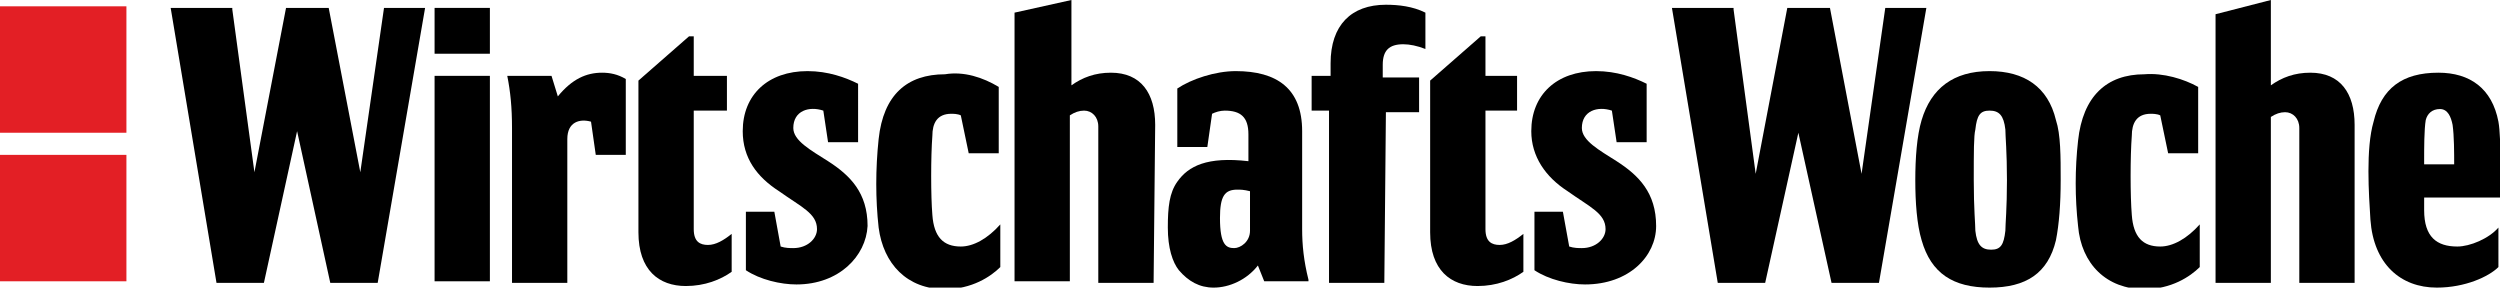 <?xml version="1.0" encoding="UTF-8"?>
<!-- Generator: Adobe Illustrator 27.0.0, SVG Export Plug-In . SVG Version: 6.00 Build 0)  -->
<svg xmlns="http://www.w3.org/2000/svg" xmlns:xlink="http://www.w3.org/1999/xlink" version="1.1" id="a" x="0px" y="0px" viewBox="0 0 158.2 18.2" style="enable-background:new 0 0 158.2 18.2;" xml:space="preserve">
<style type="text/css">
	.st0{fill:#E31F25;}
</style>
<g>
	<rect y="9.8" class="st0" width="8" height="8"></rect>
	<rect y="0.4" class="st0" width="8" height="8"></rect>
</g>
<g>
	<path d="M153.4,10.4h1.9c0-0.7,0-1.8-0.1-2.5c-0.1-0.5-0.3-1-0.8-1c-0.5,0-0.8,0.3-0.9,0.7c-0.1,0.6-0.1,1.8-0.1,2.5   C153.4,10.2,153.4,10.4,153.4,10.4z M153.4,13.3c0,1.7,0.8,2.3,2.1,2.3c0.8,0,2-0.5,2.6-1.2v2.5c-0.6,0.6-2.1,1.3-3.9,1.3   c-2.3,0-4-1.5-4.2-4.3c-0.1-1.6-0.3-4.5,0.2-6.2c0.5-2.1,1.8-3.1,4.1-3.1c2,0,3.4,1,3.8,3.1c0.2,1.1,0.1,4,0.1,4.7v0.1h-4.8V13.3   L153.4,13.3z"></path>
	<polygon points="118.9,17.9 115.9,17.9 113.8,8.4 111.7,17.9 108.7,17.9 105.8,0.5 109.7,0.5 109.7,0.6 111.1,11 113.1,0.5    115.8,0.5 117.8,11 119.3,0.5 121.9,0.5  "></polygon>
	<path d="M125.9,18.2c-2.3,0-3.7-0.9-4.3-3c-0.3-1-0.4-2.4-0.4-3.8c0-1.4,0.1-2.8,0.4-3.8c0.6-2,2-3.1,4.3-3.1c2.2,0,3.7,1,4.2,3.1   c0.3,0.9,0.3,2.3,0.3,3.8c0,1.5-0.1,2.8-0.3,3.8C129.6,17.3,128.2,18.2,125.9,18.2 M127,11.4c0-1.8-0.1-2.8-0.1-3.2   c-0.1-0.9-0.4-1.2-1-1.2c-0.6,0-0.8,0.3-0.9,1.2c-0.1,0.4-0.1,1.4-0.1,3.2s0.1,2.8,0.1,3.2c0.1,0.9,0.4,1.2,1,1.2   c0.6,0,0.8-0.3,0.9-1.2C126.9,14.2,127,13.2,127,11.4"></path>
	<path d="M139.1,5.5v4.2h-1.9l-0.5-2.4c-0.2-0.1-0.5-0.1-0.6-0.1c-0.9,0-1.2,0.6-1.2,1.4c-0.1,1.3-0.1,3.8,0,5c0.1,1.4,0.7,2,1.8,2   c0.8,0,1.7-0.5,2.5-1.4v2.7c-0.6,0.6-1.8,1.4-3.5,1.4c-2.4,0-4-1.6-4.2-4c-0.2-1.8-0.2-3.6,0-5.4c0.3-2.8,1.8-4.2,4.2-4.2   C136.9,4.6,138.2,5,139.1,5.5"></path>
	<path d="M149,17.9h-3.5V8.1c0-0.6-0.4-1-0.9-1c-0.3,0-0.6,0.1-0.9,0.3v10.5h-3.5v-17l3.5-0.9v5.4c0.7-0.5,1.5-0.8,2.5-0.8   c1.9,0,2.8,1.3,2.8,3.3L149,17.9C149,17.9,149,17.9,149,17.9z"></path>
</g>
<g>
	<rect x="27.5" y="0.5" width="3.5" height="2.9"></rect>
	<path d="M63.2,5.5v4.2h-1.9l-0.5-2.4c-0.2-0.1-0.5-0.1-0.6-0.1c-0.9,0-1.2,0.6-1.2,1.4c-0.1,1.3-0.1,3.8,0,5c0.1,1.4,0.7,2,1.8,2   c0.8,0,1.7-0.5,2.5-1.4v2.7c-0.6,0.6-1.8,1.4-3.5,1.4c-2.4,0-3.9-1.6-4.2-3.9c-0.2-1.8-0.2-3.7,0-5.6c0.3-2.8,1.8-4.1,4.2-4.1   C61,4.5,62.2,4.9,63.2,5.5"></path>
	<path d="M44.8,15.5c0.5,0,1-0.3,1.5-0.7v2.4c-0.7,0.5-1.7,0.9-2.9,0.9c-1.7,0-3-1-3-3.4V5.1l3.2-2.8h0.3v2.5H46V7h-2.1v7.5   C43.9,15.3,44.3,15.5,44.8,15.5"></path>
	<path d="M87.6,17.9h-3.5V7H83V4.8h1.2V4c0-2.4,1.3-3.7,3.5-3.7c0.8,0,1.7,0.1,2.5,0.5v2.3c-0.5-0.2-1-0.3-1.4-0.3   c-0.9,0-1.3,0.4-1.3,1.3v0.8h2.3v2.2h-2.1L87.6,17.9L87.6,17.9z"></path>
	<path d="M35.9,17.9h-3.5V8.1c0-1.3-0.1-2.3-0.3-3.3h2.8l0.4,1.3c0.9-1.1,1.8-1.5,2.8-1.5c0.5,0,1,0.1,1.5,0.4v4.8h-1.9l-0.3-2.1   c-0.7-0.2-1.5,0-1.5,1.1L35.9,17.9C35.9,17.9,35.9,17.9,35.9,17.9z"></path>
	<rect x="27.5" y="4.8" width="3.5" height="13"></rect>
	<path d="M76.8,18.2c-0.9,0-1.6-0.4-2.2-1.1c-0.4-0.5-0.7-1.4-0.7-2.7c0-1.3,0.1-2.2,0.6-2.9c0.7-1,1.9-1.6,4.5-1.3V8.5   c0-1.1-0.5-1.5-1.5-1.5c-0.3,0-0.6,0.1-0.8,0.2l-0.3,2.1h-1.9V5.6c0.9-0.6,2.4-1.1,3.7-1.1c2.6,0,4.2,1.1,4.2,3.8v6.2   c0,1,0.1,2,0.4,3.2v0.1h-2.8l-0.4-1C78.9,17.7,77.8,18.2,76.8,18.2 M77.2,13.8c0,1.7,0.4,1.9,0.9,1.9c0.4,0,1-0.4,1-1.1v-2.5   C78.7,12,78.5,12,78.3,12C77.5,12,77.2,12.4,77.2,13.8"></path>
	<polygon points="23.9,17.9 20.9,17.9 18.8,8.3 16.7,17.9 13.7,17.9 10.8,0.5 14.7,0.5 14.7,0.6 16.1,10.9 18.1,0.5 20.8,0.5    22.8,10.9 24.3,0.5 26.9,0.5  "></polygon>
	<path d="M100.3,18c-1,0-2.3-0.3-3.2-0.9v-3.7h1.8l0.4,2.2c0.3,0.1,0.6,0.1,0.8,0.1c0.9,0,1.5-0.6,1.5-1.2c0-1-1-1.4-2.4-2.4   c-1.4-0.9-2.3-2.2-2.3-3.8c0-2.3,1.6-3.8,4.1-3.8c1.3,0,2.4,0.4,3.2,0.8V9h-1.9L102,7c-0.9-0.3-1.9,0-1.9,1.1   c0,0.8,1.1,1.4,2.2,2.1c1.4,0.9,2.5,2,2.5,4.1C104.8,16.2,103.1,18,100.3,18"></path>
	<path d="M50.4,18c-1,0-2.3-0.3-3.2-0.9v-3.7H49l0.4,2.2c0.3,0.1,0.6,0.1,0.8,0.1c0.9,0,1.5-0.6,1.5-1.2c0-1-1-1.4-2.4-2.4   C47.9,11.2,47,10,47,8.3c0-2.3,1.6-3.8,4.1-3.8c1.3,0,2.4,0.4,3.2,0.8V9h-1.9l-0.3-2c-0.9-0.3-1.9,0-1.9,1.1c0,0.8,1.1,1.4,2.2,2.1   c1.4,0.9,2.5,2,2.5,4.1C54.8,16.2,53.1,18,50.4,18"></path>
	<path d="M73,17.9h-3.5V8c0-0.6-0.4-1-0.9-1c-0.3,0-0.6,0.1-0.9,0.3v10.5h-3.5v-17L67.8,0v5.4c0.7-0.5,1.5-0.8,2.5-0.8   c1.9,0,2.8,1.3,2.8,3.3L73,17.9L73,17.9z"></path>
	<path d="M94.9,15.5c0.5,0,1-0.3,1.5-0.7v2.4c-0.7,0.5-1.7,0.9-2.9,0.9c-1.7,0-3-1-3-3.4V5.1l3.2-2.8H94v2.5H96V7H94v7.5   C94,15.3,94.4,15.5,94.9,15.5"></path>
</g>
</svg>
